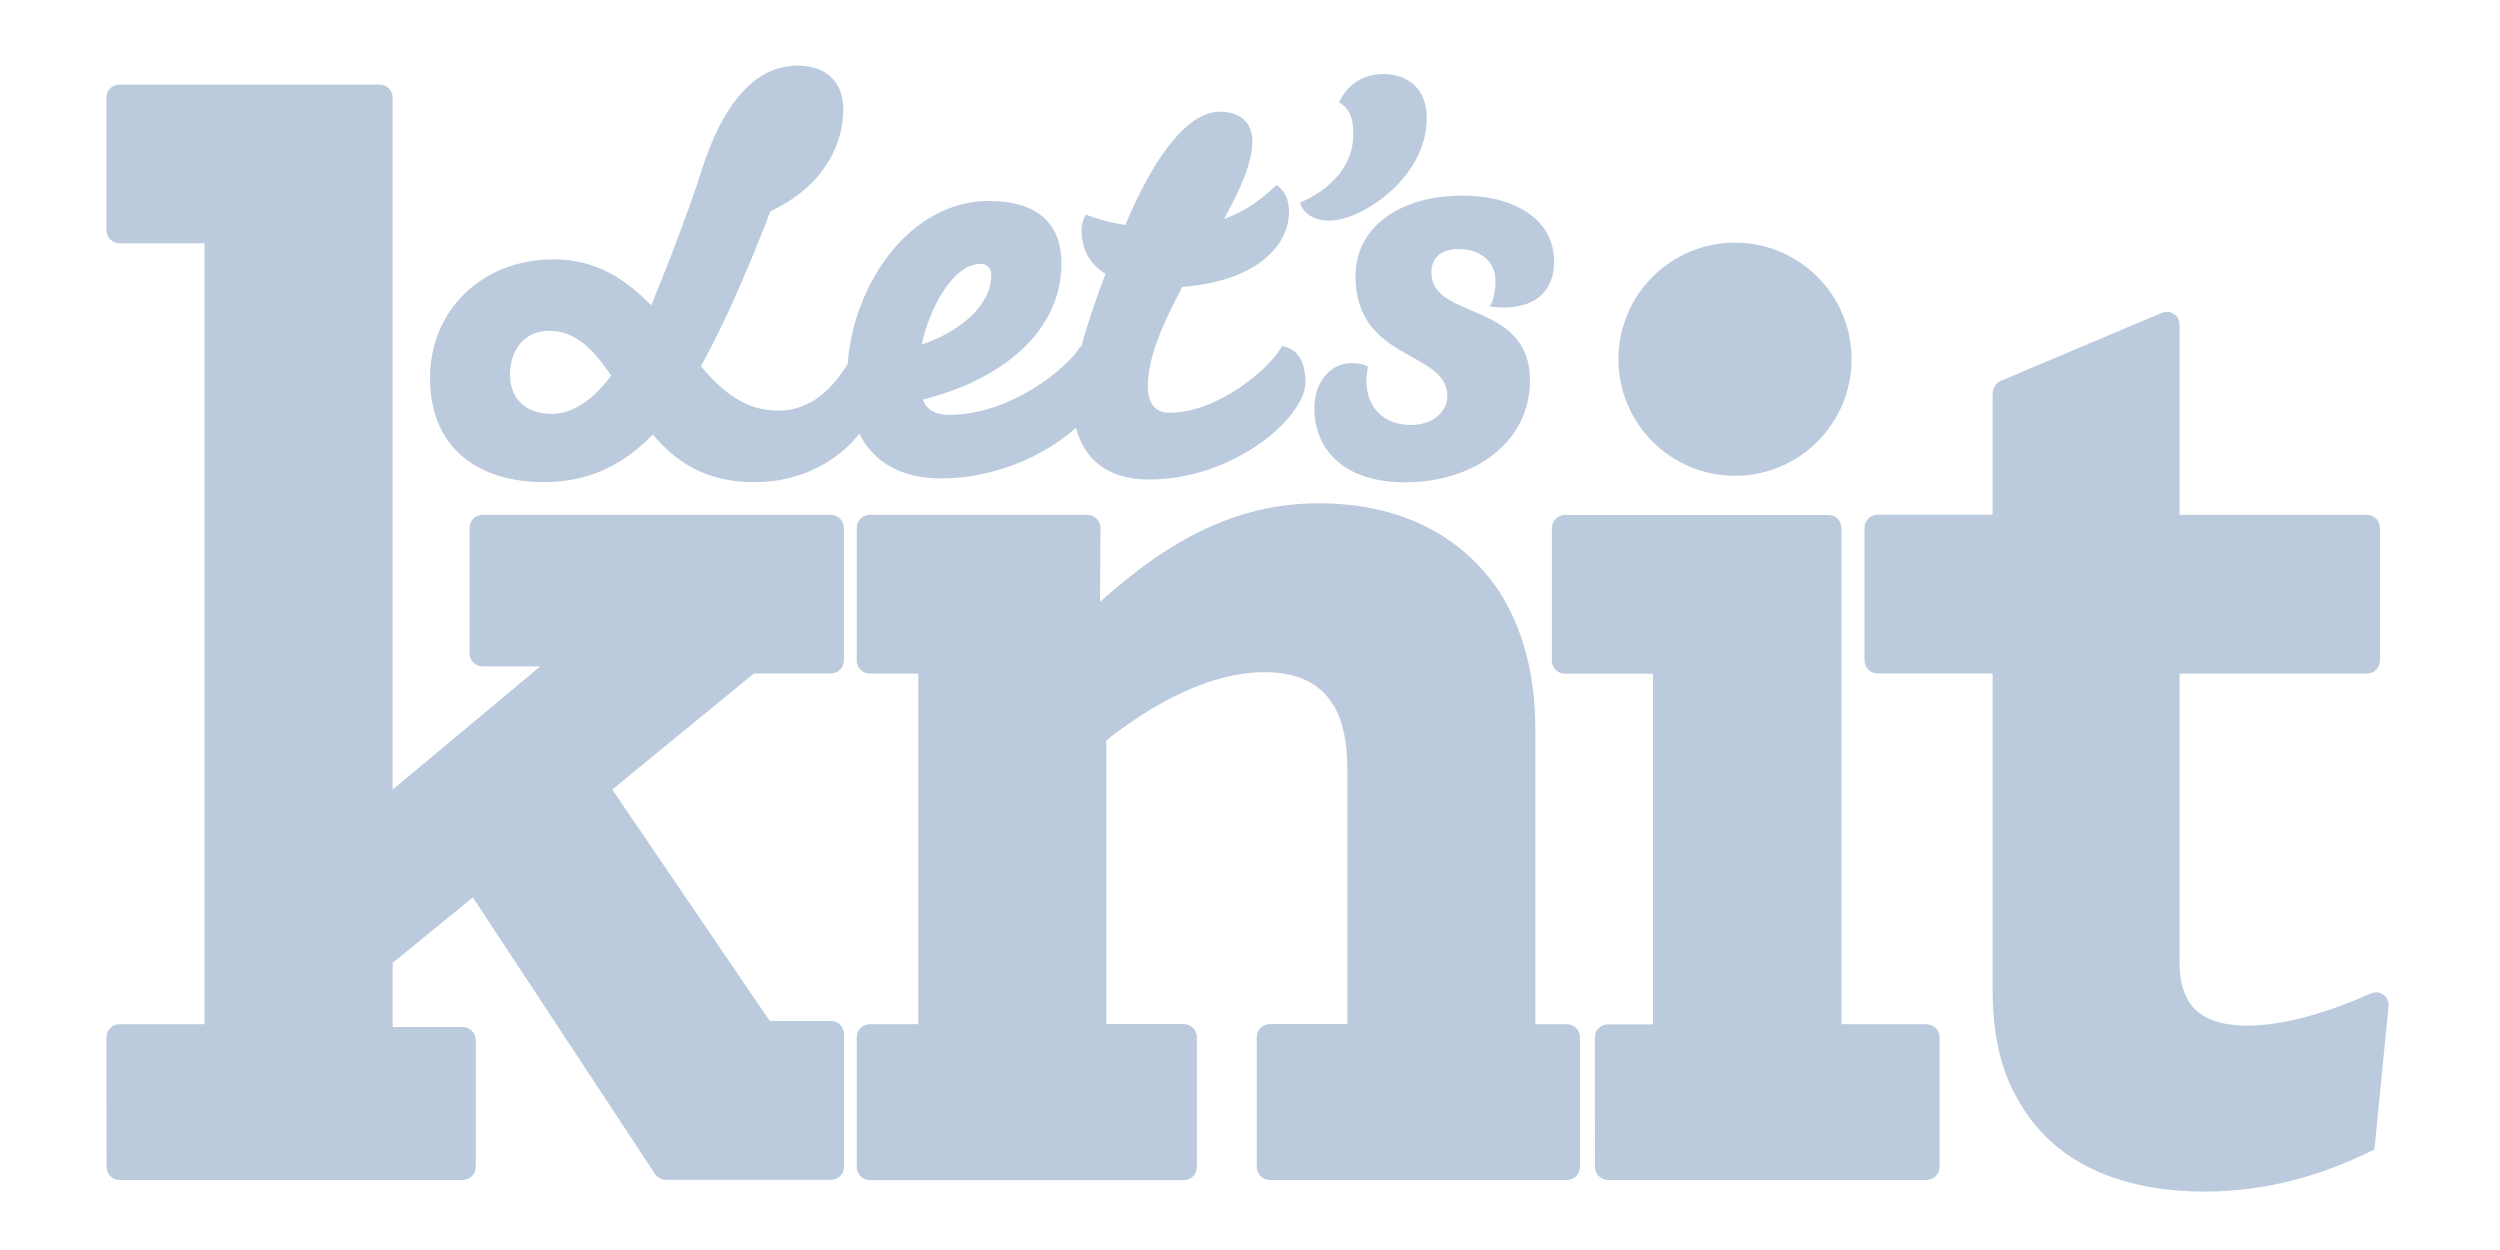 <?xml version="1.0" encoding="utf-8"?>
<!-- Generator: Adobe Illustrator 23.0.1, SVG Export Plug-In . SVG Version: 6.00 Build 0)  -->
<svg version="1.1" id="Layer_1" xmlns="http://www.w3.org/2000/svg" xmlns:xlink="http://www.w3.org/1999/xlink" x="0px" y="0px"
	 viewBox="0 0 160 80" style="enable-background:new 0 0 160 80;" xml:space="preserve" preserveAspectRatio="xMinYMin">
<style type="text/css">
	.st0{fill:#BBCBDD;}
	.st1{fill:#BBCBDD;stroke:#BBCBDD;stroke-width:0.475;stroke-miterlimit:10;}
	.st2{fill:#BBCBDD;stroke:#BBCBDD;stroke-width:1.541;}
</style>
<path class="st0" d="M111.04,30.45c4.12,0,7.46-3.34,7.46-7.46c0-4.12-3.34-7.46-7.46-7.46c-4.12,0-7.46,3.34-7.46,7.46
	S106.92,30.45,111.04,30.45"/>
<path class="st1" d="M7.59,74.68c0,0,0,0.07,0.07,0.07h21.95c0,0,0.07,0,0.07-0.07v-8.11c0,0,0-0.07-0.07-0.07h-5.18
	c0,0-0.07,0-0.07-0.07v-5.11c0,0,0-0.06,0.05-0.1l5.97-4.88c0,0,0.05-0.04,0.09,0.01l12.08,18.34c0,0,0.03,0.05,0.1,0.05h10.53
	c0,0,0.07,0,0.07-0.07v-8.49c0,0,0-0.07-0.07-0.07h-4.26c0,0-0.07,0-0.1-0.05L38.19,50.44c0,0-0.04-0.05,0.01-0.1l9.73-7.97
	c0,0,0.05-0.04,0.11-0.04h5.13c0,0,0.07,0,0.07-0.07v-8.47c0,0,0-0.07-0.07-0.07H30.89c0,0-0.07,0-0.07,0.07v8.02
	c0,0,0,0.07,0.07,0.07h5.75c0,0,0.06,0,0.01,0.04L24.41,52.14c0,0-0.05,0.04-0.05-0.02V6.25c0,0,0-0.07-0.07-0.07H7.65
	c0,0-0.07,0-0.07,0.07v8.48c0,0,0,0.07,0.07,0.07h6.14c0,0,0.07,0,0.07,0.07v51.38c0,0,0,0.07-0.07,0.07H7.65c0,0-0.07,0-0.07,0.07
	L7.59,74.68L7.59,74.68z"/>
<path class="st2" d="M7.59,74.68c0,0,0,0.07,0.07,0.07h21.95c0,0,0.07,0,0.07-0.07v-8.11c0,0,0-0.07-0.07-0.07h-5.18
	c0,0-0.07,0-0.07-0.07v-5.11c0,0,0-0.06,0.05-0.1l5.97-4.88c0,0,0.05-0.04,0.09,0.01l12.08,18.34c0,0,0.03,0.05,0.1,0.05h10.53
	c0,0,0.07,0,0.07-0.07v-8.49c0,0,0-0.07-0.07-0.07h-4.26c0,0-0.07,0-0.1-0.05L38.19,50.44c0,0-0.04-0.05,0.01-0.1l9.73-7.97
	c0,0,0.05-0.04,0.11-0.04h5.13c0,0,0.07,0,0.07-0.07v-8.47c0,0,0-0.07-0.07-0.07H30.89c0,0-0.07,0-0.07,0.07v8.02
	c0,0,0,0.07,0.07,0.07h5.75c0,0,0.06,0,0.01,0.04L24.41,52.14c0,0-0.05,0.04-0.05-0.02V6.25c0,0,0-0.07-0.07-0.07H7.65
	c0,0-0.07,0-0.07,0.07v8.48c0,0,0,0.07,0.07,0.07h6.14c0,0,0.07,0,0.07,0.07v51.38c0,0,0,0.07-0.07,0.07H7.65c0,0-0.07,0-0.07,0.07
	L7.59,74.68L7.59,74.68z"/>
<path class="st1" d="M69.66,33.79c0,0,0-0.07-0.07-0.07H55.67c0,0-0.07,0-0.07,0.07v8.48c0,0,0,0.07,0.07,0.07h3.8
	c0,0,0.07,0,0.07,0.07v23.84c0,0,0,0.07-0.07,0.07h-3.8c0,0-0.07,0-0.07,0.07v8.3c0,0,0,0.07,0.07,0.07h20.09c0,0,0.07,0,0.07-0.07
	v-8.31c0,0,0-0.07-0.07-0.07h-5.66c0,0-0.07,0-0.07-0.07V47.08c0,0,0-0.07,0.05-0.1c3.32-2.68,7.18-4.73,10.85-4.73
	c2.51,0,4.24,0.94,5.2,2.71c0.58,1.03,0.87,2.53,0.87,4.21v17.07c0,0,0,0.07-0.07,0.07h-5.66c0,0-0.07,0-0.07,0.07v8.3
	c0,0,0,0.07,0.07,0.07h19.01c0,0,0.07,0,0.07-0.07v-8.29c0,0,0-0.07-0.07-0.07h-2.72c0,0-0.07,0-0.07-0.07V46.65
	c0-3.37-0.77-6.18-2.22-8.43c-2.22-3.28-5.88-5.24-10.89-5.24c-6.17,0-10.7,3.47-14.71,7.26c0,0-0.05,0.04-0.05-0.02L69.66,33.79
	L69.66,33.79z"/>
<path class="st2" d="M69.66,33.79c0,0,0-0.07-0.07-0.07H55.67c0,0-0.07,0-0.07,0.07v8.48c0,0,0,0.07,0.07,0.07h3.8
	c0,0,0.07,0,0.07,0.07v23.84c0,0,0,0.07-0.07,0.07h-3.8c0,0-0.07,0-0.07,0.07v8.3c0,0,0,0.07,0.07,0.07h20.09c0,0,0.07,0,0.07-0.07
	v-8.31c0,0,0-0.07-0.07-0.07h-5.66c0,0-0.07,0-0.07-0.07V47.08c0,0,0-0.07,0.05-0.1c3.32-2.68,7.18-4.73,10.85-4.73
	c2.51,0,4.24,0.94,5.2,2.71c0.58,1.03,0.87,2.53,0.87,4.21v17.07c0,0,0,0.07-0.07,0.07h-5.66c0,0-0.07,0-0.07,0.07v8.3
	c0,0,0,0.07,0.07,0.07h19.01c0,0,0.07,0,0.07-0.07v-8.29c0,0,0-0.07-0.07-0.07h-2.72c0,0-0.07,0-0.07-0.07V46.65
	c0-3.37-0.77-6.18-2.22-8.43c-2.22-3.28-5.88-5.24-10.89-5.24c-6.17,0-10.7,3.47-14.71,7.26c0,0-0.05,0.04-0.05-0.02L69.66,33.79
	L69.66,33.79z"/>
<path class="st1" d="M102.85,74.68c0,0,0,0.07,0.07,0.07h20.37c0,0,0.07,0,0.07-0.07v-8.3c0,0,0-0.06-0.07-0.06h-6.14
	c0,0-0.07,0-0.07-0.07V33.79c0,0,0-0.06-0.07-0.06h-16.85c0,0-0.07,0-0.07,0.06v8.49c0,0,0,0.07,0.07,0.07h6.34
	c0,0,0.06,0,0.06,0.06v23.85c0,0,0,0.07-0.06,0.07h-3.59c0,0-0.07,0-0.07,0.06L102.85,74.68L102.85,74.68z"/>
<path class="st2" d="M102.85,74.68c0,0,0,0.07,0.07,0.07h20.37c0,0,0.07,0,0.07-0.07v-8.3c0,0,0-0.06-0.07-0.06h-6.14
	c0,0-0.07,0-0.07-0.07V33.79c0,0,0-0.06-0.07-0.06h-16.85c0,0-0.07,0-0.07,0.06v8.49c0,0,0,0.07,0.07,0.07h6.34
	c0,0,0.06,0,0.06,0.06v23.85c0,0,0,0.07-0.06,0.07h-3.59c0,0-0.07,0-0.07,0.06L102.85,74.68L102.85,74.68z"/>
<path class="st1" d="M141.12,75.49c3.85,0,7.23-1.03,10.12-2.43l0.86-8.74c0,0,0-0.06-0.05-0.04c-2.45,1.1-5.53,2.13-8.23,2.13
	c-2.12,0-3.66-0.66-4.43-1.97c-0.48-0.84-0.67-1.69-0.67-2.99V42.41c0,0,0-0.07,0.06-0.07h12.7c0,0,0.07,0,0.07-0.07v-8.48
	c0,0,0-0.07-0.07-0.07h-12.7c0,0-0.06,0-0.06-0.06V20.77c0,0,0-0.06-0.06-0.04l-10.3,4.35c0,0-0.06,0.02-0.06,0.09v8.48
	c0,0,0,0.06-0.07,0.06h-8.07c0,0-0.06,0-0.06,0.07v8.48c0,0,0,0.07,0.06,0.07h8.07c0,0,0.07,0,0.07,0.07v21.01
	c0,2.62,0.48,4.78,1.45,6.46C131.86,73.81,136.01,75.49,141.12,75.49"/>
<path class="st2" d="M141.12,75.49c3.85,0,7.23-1.03,10.12-2.43l0.86-8.74c0,0,0-0.06-0.05-0.04c-2.45,1.1-5.53,2.13-8.23,2.13
	c-2.12,0-3.66-0.66-4.43-1.97c-0.48-0.84-0.67-1.69-0.67-2.99V42.41c0,0,0-0.07,0.06-0.07h12.7c0,0,0.07,0,0.07-0.07v-8.48
	c0,0,0-0.07-0.07-0.07h-12.7c0,0-0.06,0-0.06-0.06V20.77c0,0,0-0.06-0.06-0.04l-10.3,4.35c0,0-0.06,0.02-0.06,0.09v8.48
	c0,0,0,0.06-0.07,0.06h-8.07c0,0-0.06,0-0.06,0.07v8.48c0,0,0,0.07,0.06,0.07h8.07c0,0,0.07,0,0.07,0.07v21.01
	c0,2.62,0.48,4.78,1.45,6.46C131.86,73.81,136.01,75.49,141.12,75.49z"/>
<path class="st0" d="M62.77,16.89c0.46,0,0.67,0.31,0.67,0.74c0,1.89-2,3.61-4.45,4.42C59.45,19.87,60.92,16.89,62.77,16.89
	 M35.3,26.49c-1.47,0-2.66-0.81-2.66-2.52c0-1.44,0.81-2.8,2.52-2.8c1.68,0,2.84,1.23,3.96,2.87C37.96,25.58,36.67,26.49,35.3,26.49
	 M82.04,22.15c-0.74,1.44-4.14,4.27-7.18,4.27c-0.98,0-1.4-0.67-1.4-1.72c0-1.86,1.02-4.1,2.21-6.34c4.63-0.35,6.83-2.56,6.83-4.83
	c0-0.74-0.31-1.4-0.81-1.68c-1.61,1.51-2.59,1.86-3.36,2.17c1.05-1.89,1.82-3.61,1.82-4.98c0-1.16-0.74-1.89-2.07-1.89
	c-2.21,0-4.38,3.22-6.06,7.25c-1.58-0.25-2.52-0.67-2.52-0.67s-0.28,0.42-0.28,0.98c0,1.19,0.49,2.21,1.54,2.8
	c-0.59,1.55-1.16,3.17-1.55,4.67c-0.02,0-0.04-0.01-0.06-0.01c-0.84,1.4-4.48,4.38-8.41,4.38c-0.74,0-1.44-0.25-1.68-0.98
	c4.2-1.02,8.87-3.82,8.87-8.72c0-2.7-1.72-3.99-4.63-3.99c-5.13,0-8.7,5.41-9.05,10.43c-0.9,1.47-2.27,2.99-4.45,2.99
	c-2.13,0-3.57-1.23-4.94-2.84c1.44-2.63,2.87-5.82,4.45-9.92c3.22-1.51,4.66-4.06,4.66-6.55c0-1.79-1.19-2.77-2.91-2.77
	c-2.59,0-4.55,2.14-5.92,5.99h0c-0.06,0.18-0.12,0.38-0.19,0.58c-0.52,1.65-1.26,3.65-1.9,5.32c-0.17,0.44-0.33,0.86-0.49,1.26
	c-0.51,1.29-0.88,2.19-0.88,2.19c-1.58-1.61-3.47-2.94-6.24-2.94c-4.7,0-7.92,3.37-7.92,7.57c0,4.63,3.22,6.69,7.32,6.69
	c2.77,0,5.04-1.08,6.94-3.05c1.47,1.75,3.4,3.05,6.48,3.05c3.09,0,5.4-1.41,6.74-3.1c0.88,1.74,2.56,2.86,5.25,2.86
	c3.43,0,6.69-1.49,8.61-3.25c0.51,1.99,1.99,3.32,4.67,3.32c5.43,0,10.02-3.96,10.02-6.24C83.55,22.81,82.78,22.25,82.04,22.15"/>
<path class="st0" d="M85.11,14.12c1.98,0,6.2-2.7,6.2-6.56c0-1.92-1.24-2.82-2.79-2.82c-0.94,0-2.18,0.39-2.82,1.82
	c0.85,0.46,0.91,1.33,0.91,2.02c0,3.15-3.41,4.38-3.41,4.38S83.42,14.12,85.11,14.12"/>
<path class="st0" d="M99.46,16.72c0-2.56-2.35-4.2-5.88-4.2c-3.96,0-6.83,2-6.83,5.15c0,5.47,5.88,4.76,5.88,7.67
	c0,1.08-1.02,1.86-2.31,1.86c-2.13,0-3.22-1.64-2.77-3.71c0,0-0.18-0.25-1.05-0.25c-1.33,0-2.38,1.19-2.38,2.87
	c0,2.73,1.96,4.76,5.81,4.76c4.34,0,7.99-2.52,7.99-6.52c0-5.11-6.31-3.85-6.31-6.9c0-0.91,0.56-1.51,1.75-1.51
	c1.3,0,2.35,0.74,2.35,2.03c0,1.26-0.39,1.64-0.39,1.64C97.15,19.9,99.46,19.42,99.46,16.72"/>
</svg>
